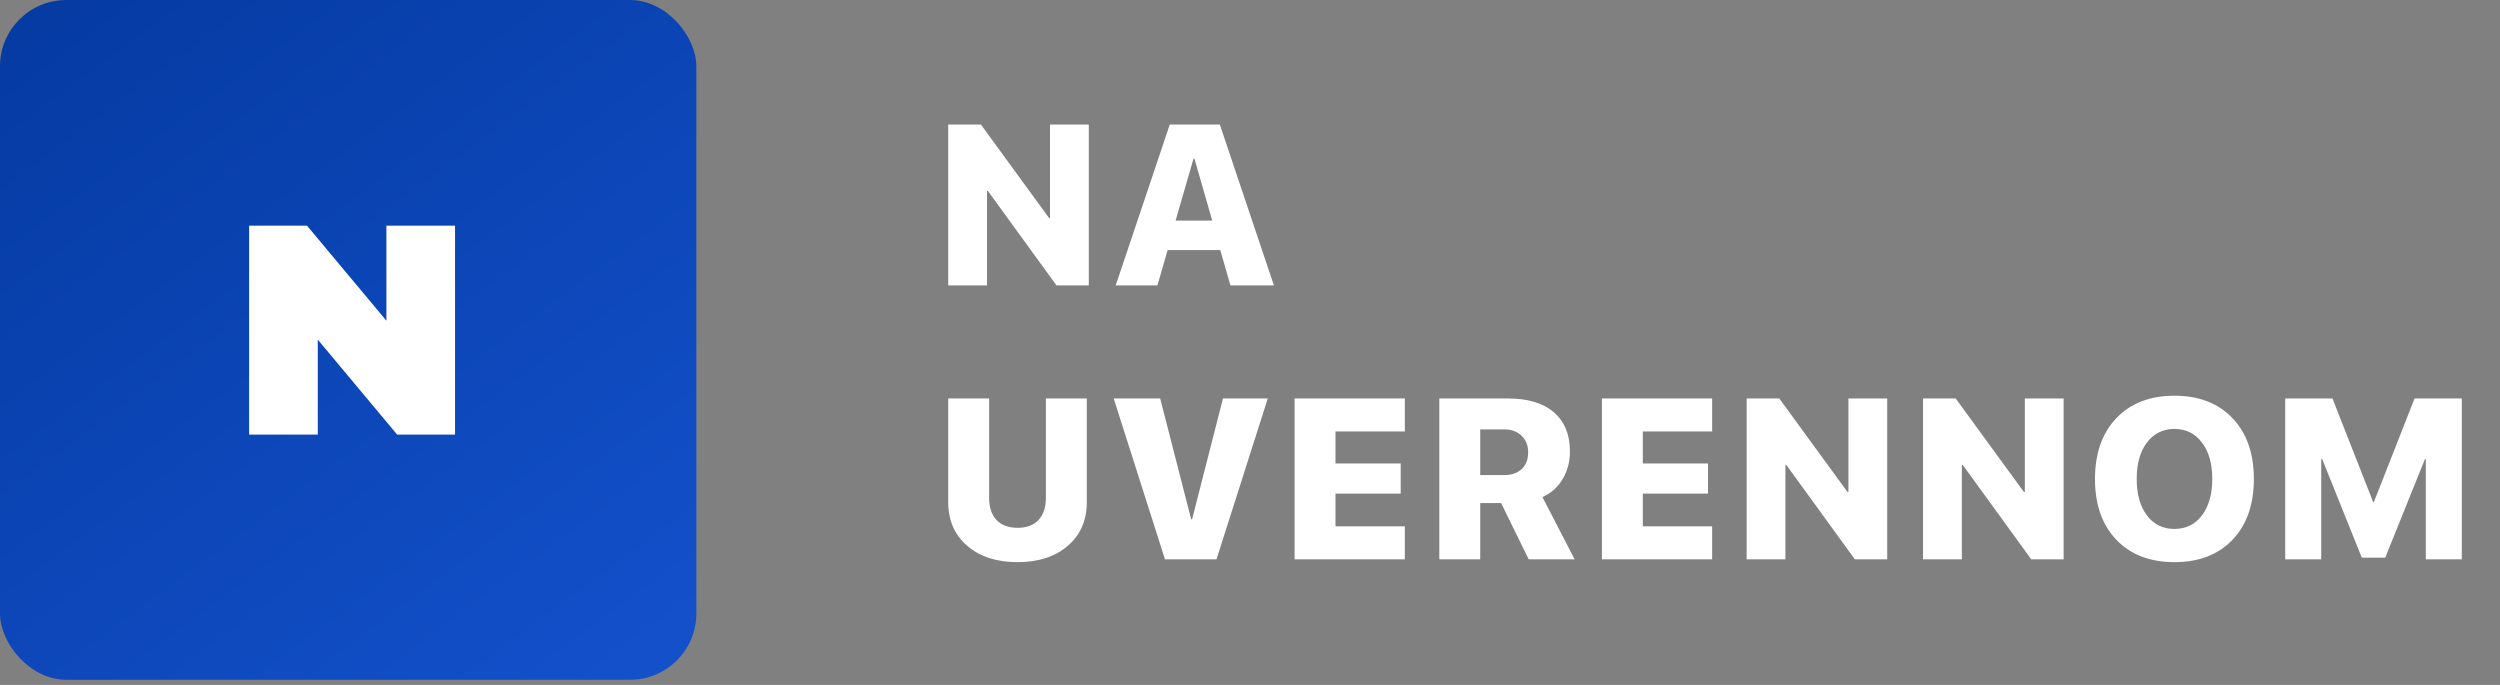 <?xml version="1.0" encoding="UTF-8"?> <svg xmlns="http://www.w3.org/2000/svg" width="219" height="60" viewBox="0 0 219 60" fill="none"><rect x="0" y="0" width="219" height="60" fill="#808080" stroke="none"/><path d="M86.463 25H83.064V10.908H85.926L91.902 19.102H91.981V10.908H95.379V25H92.547L86.541 16.729H86.463V25ZM107.785 25L106.896 21.904H102.287L101.389 25H97.736L102.473 10.908H106.857L111.594 25H107.785ZM104.553 13.896L102.98 19.326H106.193L104.631 13.896H104.553ZM86.648 34.908V43.619C86.648 44.446 86.863 45.09 87.293 45.553C87.729 46.008 88.344 46.236 89.139 46.236C89.933 46.236 90.545 46.008 90.975 45.553C91.404 45.09 91.619 44.446 91.619 43.619V34.908H95.203V44C95.203 45.582 94.65 46.852 93.543 47.809C92.436 48.766 90.968 49.244 89.139 49.244C87.303 49.244 85.831 48.766 84.725 47.809C83.618 46.852 83.064 45.582 83.064 44V34.908H86.648ZM106.564 49H102.053L97.561 34.908H101.633L104.348 45.494H104.426L107.131 34.908H111.057L106.564 49ZM123.062 46.109V49H113.404V34.908H123.062V37.799H116.988V40.602H122.701V43.238H116.988V46.109H123.062ZM129.668 37.613V41.617H131.768C132.425 41.617 132.939 41.438 133.311 41.08C133.682 40.722 133.867 40.237 133.867 39.625C133.867 39.02 133.675 38.535 133.291 38.17C132.907 37.799 132.396 37.613 131.758 37.613H129.668ZM129.668 44.068V49H126.084V34.908H132.119C133.864 34.908 135.202 35.315 136.133 36.129C137.064 36.943 137.529 38.085 137.529 39.557C137.529 40.442 137.314 41.246 136.885 41.969C136.462 42.685 135.872 43.209 135.117 43.541L137.939 49H133.916L131.494 44.068H129.668ZM149.984 46.109V49H140.326V34.908H149.984V37.799H143.91V40.602H149.623V43.238H143.91V46.109H149.984ZM156.404 49H153.006V34.908H155.867L161.844 43.102H161.922V34.908H165.32V49H162.488L156.482 40.728H156.404V49ZM171.857 49H168.459V34.908H171.32L177.297 43.102H177.375V34.908H180.773V49H177.941L171.936 40.728H171.857V49ZM185.396 36.627C186.653 35.318 188.349 34.664 190.484 34.664C192.62 34.664 194.312 35.318 195.562 36.627C196.812 37.935 197.438 39.713 197.438 41.959C197.438 44.205 196.812 45.982 195.562 47.291C194.312 48.593 192.62 49.244 190.484 49.244C188.342 49.244 186.646 48.593 185.396 47.291C184.146 45.982 183.521 44.205 183.521 41.959C183.521 39.713 184.146 37.935 185.396 36.627ZM192.887 38.766C192.288 37.971 191.487 37.574 190.484 37.574C189.482 37.574 188.678 37.971 188.072 38.766C187.473 39.553 187.174 40.618 187.174 41.959C187.174 43.294 187.473 44.358 188.072 45.152C188.671 45.94 189.475 46.334 190.484 46.334C191.487 46.334 192.288 45.94 192.887 45.152C193.492 44.358 193.795 43.294 193.795 41.959C193.795 40.618 193.492 39.553 192.887 38.766ZM215.654 49H212.5V40.201H212.432L208.945 48.853H206.895L203.418 40.201H203.34V49H200.186V34.908H204.326L207.881 43.961H207.959L211.514 34.908H215.654V49Z" fill="white"></path><rect width="61" height="59.548" rx="5.81" fill="url(#paint0_linear_337_976)"></rect><path d="M21.824 38.071V19.771H26.895L36.202 30.908H33.849V19.771H39.862V38.071H34.791L25.484 26.935H27.837V38.071H21.824Z" fill="white"></path><defs><linearGradient id="paint0_linear_337_976" x1="7.384" y1="8.86966e-07" x2="52.211" y2="60.588" gradientUnits="userSpaceOnUse"><stop stop-color="#053BA3"></stop><stop offset="1" stop-color="#1350CA"></stop></linearGradient></defs></svg> 